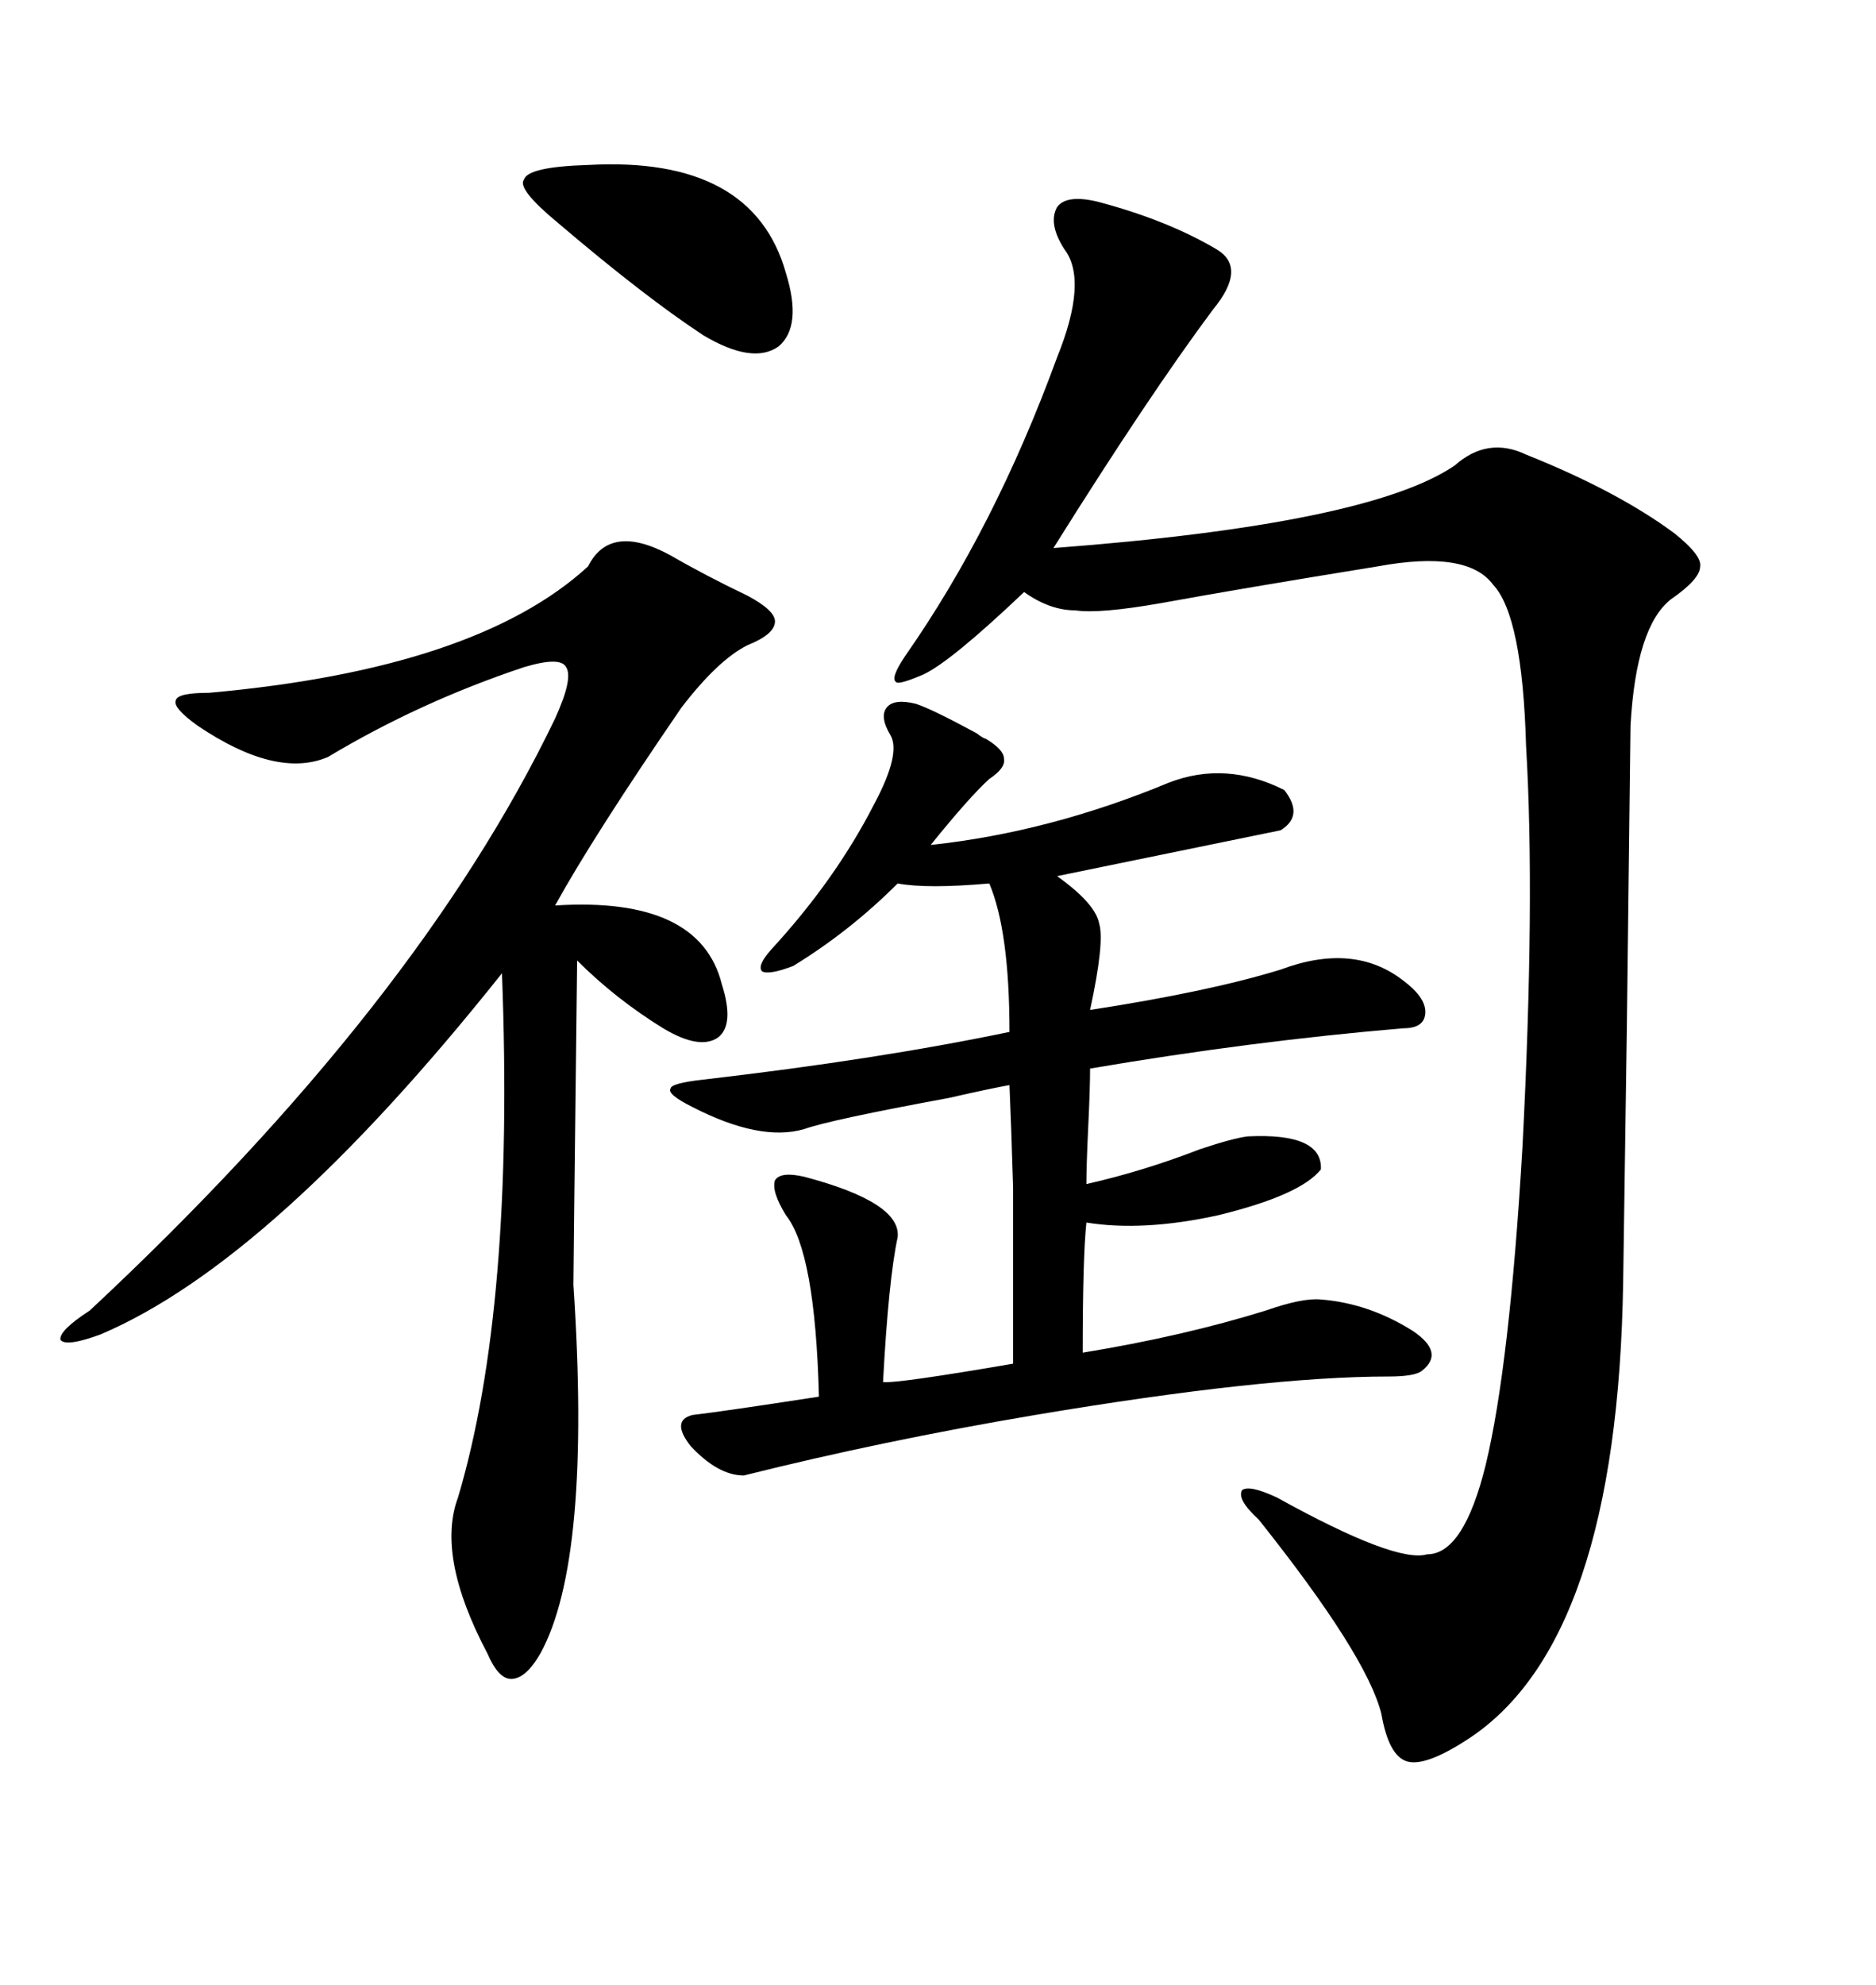 <svg xmlns="http://www.w3.org/2000/svg" xmlns:xlink="http://www.w3.org/1999/xlink" width="300" height="317.285"><path d="M175.49 32.23L175.49 32.23Q186.62 35.16 194.53 39.84L194.53 39.84Q199.51 42.77 193.95 49.51L193.95 49.51Q183.69 63.28 168.46 87.60L168.46 87.60Q218.85 83.79 232.62 74.41L232.62 74.41Q237.89 69.73 244.04 72.66L244.04 72.66Q258.69 78.52 267.77 85.25L267.77 85.25Q272.17 88.77 271.88 90.53L271.88 90.53Q271.88 92.58 267.19 95.80L267.19 95.80Q261.62 100.20 260.74 116.02L260.74 116.02Q260.74 116.89 260.16 164.06L260.16 164.06Q259.57 204.20 259.57 204.79L259.57 204.79Q258.69 262.50 234.67 278.03L234.67 278.03Q227.93 282.42 225 281.54L225 281.54Q222.07 280.66 220.90 273.93L220.90 273.93Q218.55 264.55 201.27 242.87L201.27 242.87Q197.75 239.65 198.63 238.18L198.63 238.18Q199.80 237.30 204.20 239.36L204.20 239.36Q223.24 249.90 228.22 248.44L228.22 248.44Q234.08 248.44 237.60 234.08L237.60 234.08Q241.41 218.26 243.46 183.40L243.46 183.40Q245.51 143.85 244.04 119.24L244.04 119.24Q243.46 98.44 238.77 93.46L238.77 93.46Q234.67 87.89 220.31 90.53L220.31 90.53Q198.63 94.04 185.74 96.39L185.74 96.39Q175.78 98.14 171.97 97.56L171.97 97.56Q167.87 97.56 163.77 94.63L163.77 94.63Q152.05 105.76 147.66 107.81L147.66 107.81Q143.55 109.57 143.26 108.98L143.26 108.98Q142.38 108.40 144.73 104.88L144.73 104.88Q159.08 84.38 169.04 57.13L169.04 57.13Q174.02 44.82 170.21 39.84L170.21 39.84Q167.58 35.74 169.04 33.11L169.04 33.11Q170.51 31.05 175.49 32.23ZM146.48 112.50L146.48 112.50Q149.12 113.38 156.15 117.19L156.15 117.19Q157.32 118.07 157.62 118.07L157.62 118.07Q160.55 119.82 160.55 121.29L160.55 121.29Q160.84 122.75 158.20 124.51L158.20 124.51Q154.98 127.44 148.83 135.06L148.83 135.06Q167.87 133.01 186.91 125.10L186.91 125.10Q196.00 121.58 205.37 126.27L205.37 126.27Q208.59 130.37 204.79 132.71L204.79 132.71L169.04 140.04Q175.20 144.43 175.78 147.66L175.78 147.66Q176.66 150.59 174.32 161.43L174.32 161.43Q193.36 158.50 204.79 154.98L204.79 154.98Q216.50 150.59 224.41 156.74L224.41 156.74Q227.93 159.38 227.93 161.72L227.93 161.72Q227.93 164.36 224.41 164.36L224.41 164.36Q200.10 166.41 174.32 170.80L174.32 170.80Q174.32 174.02 174.02 180.18L174.02 180.18Q173.73 186.33 173.73 189.26L173.73 189.26Q182.81 187.21 191.89 183.69L191.89 183.69Q197.17 181.93 199.51 181.64L199.51 181.64Q211.52 181.05 211.23 186.91L211.23 186.91Q208.01 191.02 194.82 194.24L194.82 194.24Q182.81 196.88 173.73 195.41L173.73 195.41Q173.14 200.98 173.14 216.21L173.14 216.21Q189.26 213.57 202.44 209.47L202.44 209.47Q208.30 207.42 211.23 207.71L211.23 207.71Q218.85 208.30 225.88 212.70L225.88 212.70Q231.15 216.21 227.34 219.14L227.34 219.14Q226.17 220.02 222.07 220.02L222.07 220.02Q202.15 220.02 165.53 226.17L165.53 226.17Q141.21 230.27 118.95 235.84L118.95 235.84Q114.84 235.84 110.45 231.15L110.45 231.15Q107.23 227.05 110.74 226.17L110.74 226.17Q115.72 225.59 130.96 223.24L130.96 223.24Q130.37 200.10 125.68 194.24L125.68 194.24Q123.34 190.43 123.93 188.67L123.93 188.67Q124.80 187.21 128.61 188.09L128.61 188.09Q144.14 192.19 143.55 197.75L143.55 197.75Q142.09 204.49 141.21 220.90L141.21 220.90Q143.26 221.19 162.01 217.97L162.01 217.97Q162.01 197.17 162.01 189.84L162.01 189.84Q161.72 180.18 161.43 173.44L161.43 173.44Q158.20 174.02 151.76 175.49L151.76 175.49Q132.71 179.00 128.61 180.47L128.61 180.47Q121.58 182.52 110.74 176.95L110.74 176.95Q106.64 174.90 107.23 174.02L107.23 174.02Q107.23 173.14 112.50 172.56L112.50 172.56Q140.33 169.34 161.43 164.94L161.43 164.94Q161.43 148.83 158.20 141.21L158.20 141.21Q148.24 142.09 143.55 141.21L143.55 141.21Q135.94 148.83 126.86 154.39L126.86 154.39Q123.05 155.86 121.88 155.27L121.88 155.27Q121.00 154.39 123.34 151.76L123.34 151.76Q133.59 140.63 139.75 128.61L139.75 128.61Q144.14 120.41 142.38 117.48L142.38 117.48Q140.63 114.55 141.80 113.09L141.80 113.09Q142.97 111.62 146.48 112.50ZM107.23 88.77L107.23 88.77Q112.79 91.99 119.53 95.21L119.53 95.21Q123.93 97.56 123.93 99.32L123.93 99.32Q123.93 101.37 119.53 103.13L119.53 103.13Q114.84 105.47 108.98 113.09L108.98 113.09Q94.92 133.59 88.77 144.73L88.77 144.73Q111.91 143.26 115.43 157.32L115.43 157.32Q117.48 163.77 114.84 165.82L114.84 165.82Q111.91 167.87 106.05 164.36L106.05 164.36Q98.44 159.67 92.29 153.52L92.29 153.52Q91.70 203.32 91.70 205.37L91.70 205.37Q94.63 249.32 86.43 264.26L86.43 264.26Q84.08 268.36 81.74 268.36L81.74 268.36Q79.69 268.36 77.93 264.26L77.93 264.26Q69.73 248.73 73.24 239.36L73.24 239.36Q82.32 208.89 80.27 155.57L80.27 155.57Q43.65 201.56 16.11 213.28L16.11 213.28Q10.55 215.33 9.67 214.16L9.67 214.16Q9.38 212.70 14.36 209.47L14.36 209.47Q66.80 160.55 88.77 114.84L88.77 114.84Q91.70 108.40 90.53 106.64L90.53 106.64Q89.65 104.88 83.79 106.64L83.79 106.64Q67.09 112.21 52.44 121.00L52.44 121.00Q44.24 124.51 31.64 116.02L31.64 116.02Q27.54 113.09 28.13 111.91L28.13 111.91Q28.42 110.74 33.40 110.74L33.40 110.74Q76.17 106.93 94.04 90.53L94.04 90.53Q97.56 83.50 107.23 88.77ZM94.04 26.37L94.04 26.37Q120.41 24.90 125.68 43.65L125.68 43.65Q128.32 52.15 124.51 55.37L124.51 55.37Q120.41 58.30 112.50 53.61L112.50 53.61Q103.13 47.46 89.36 35.74L89.36 35.74Q82.62 30.18 83.79 28.71L83.79 28.71Q84.38 26.66 94.04 26.37Z"/></svg>